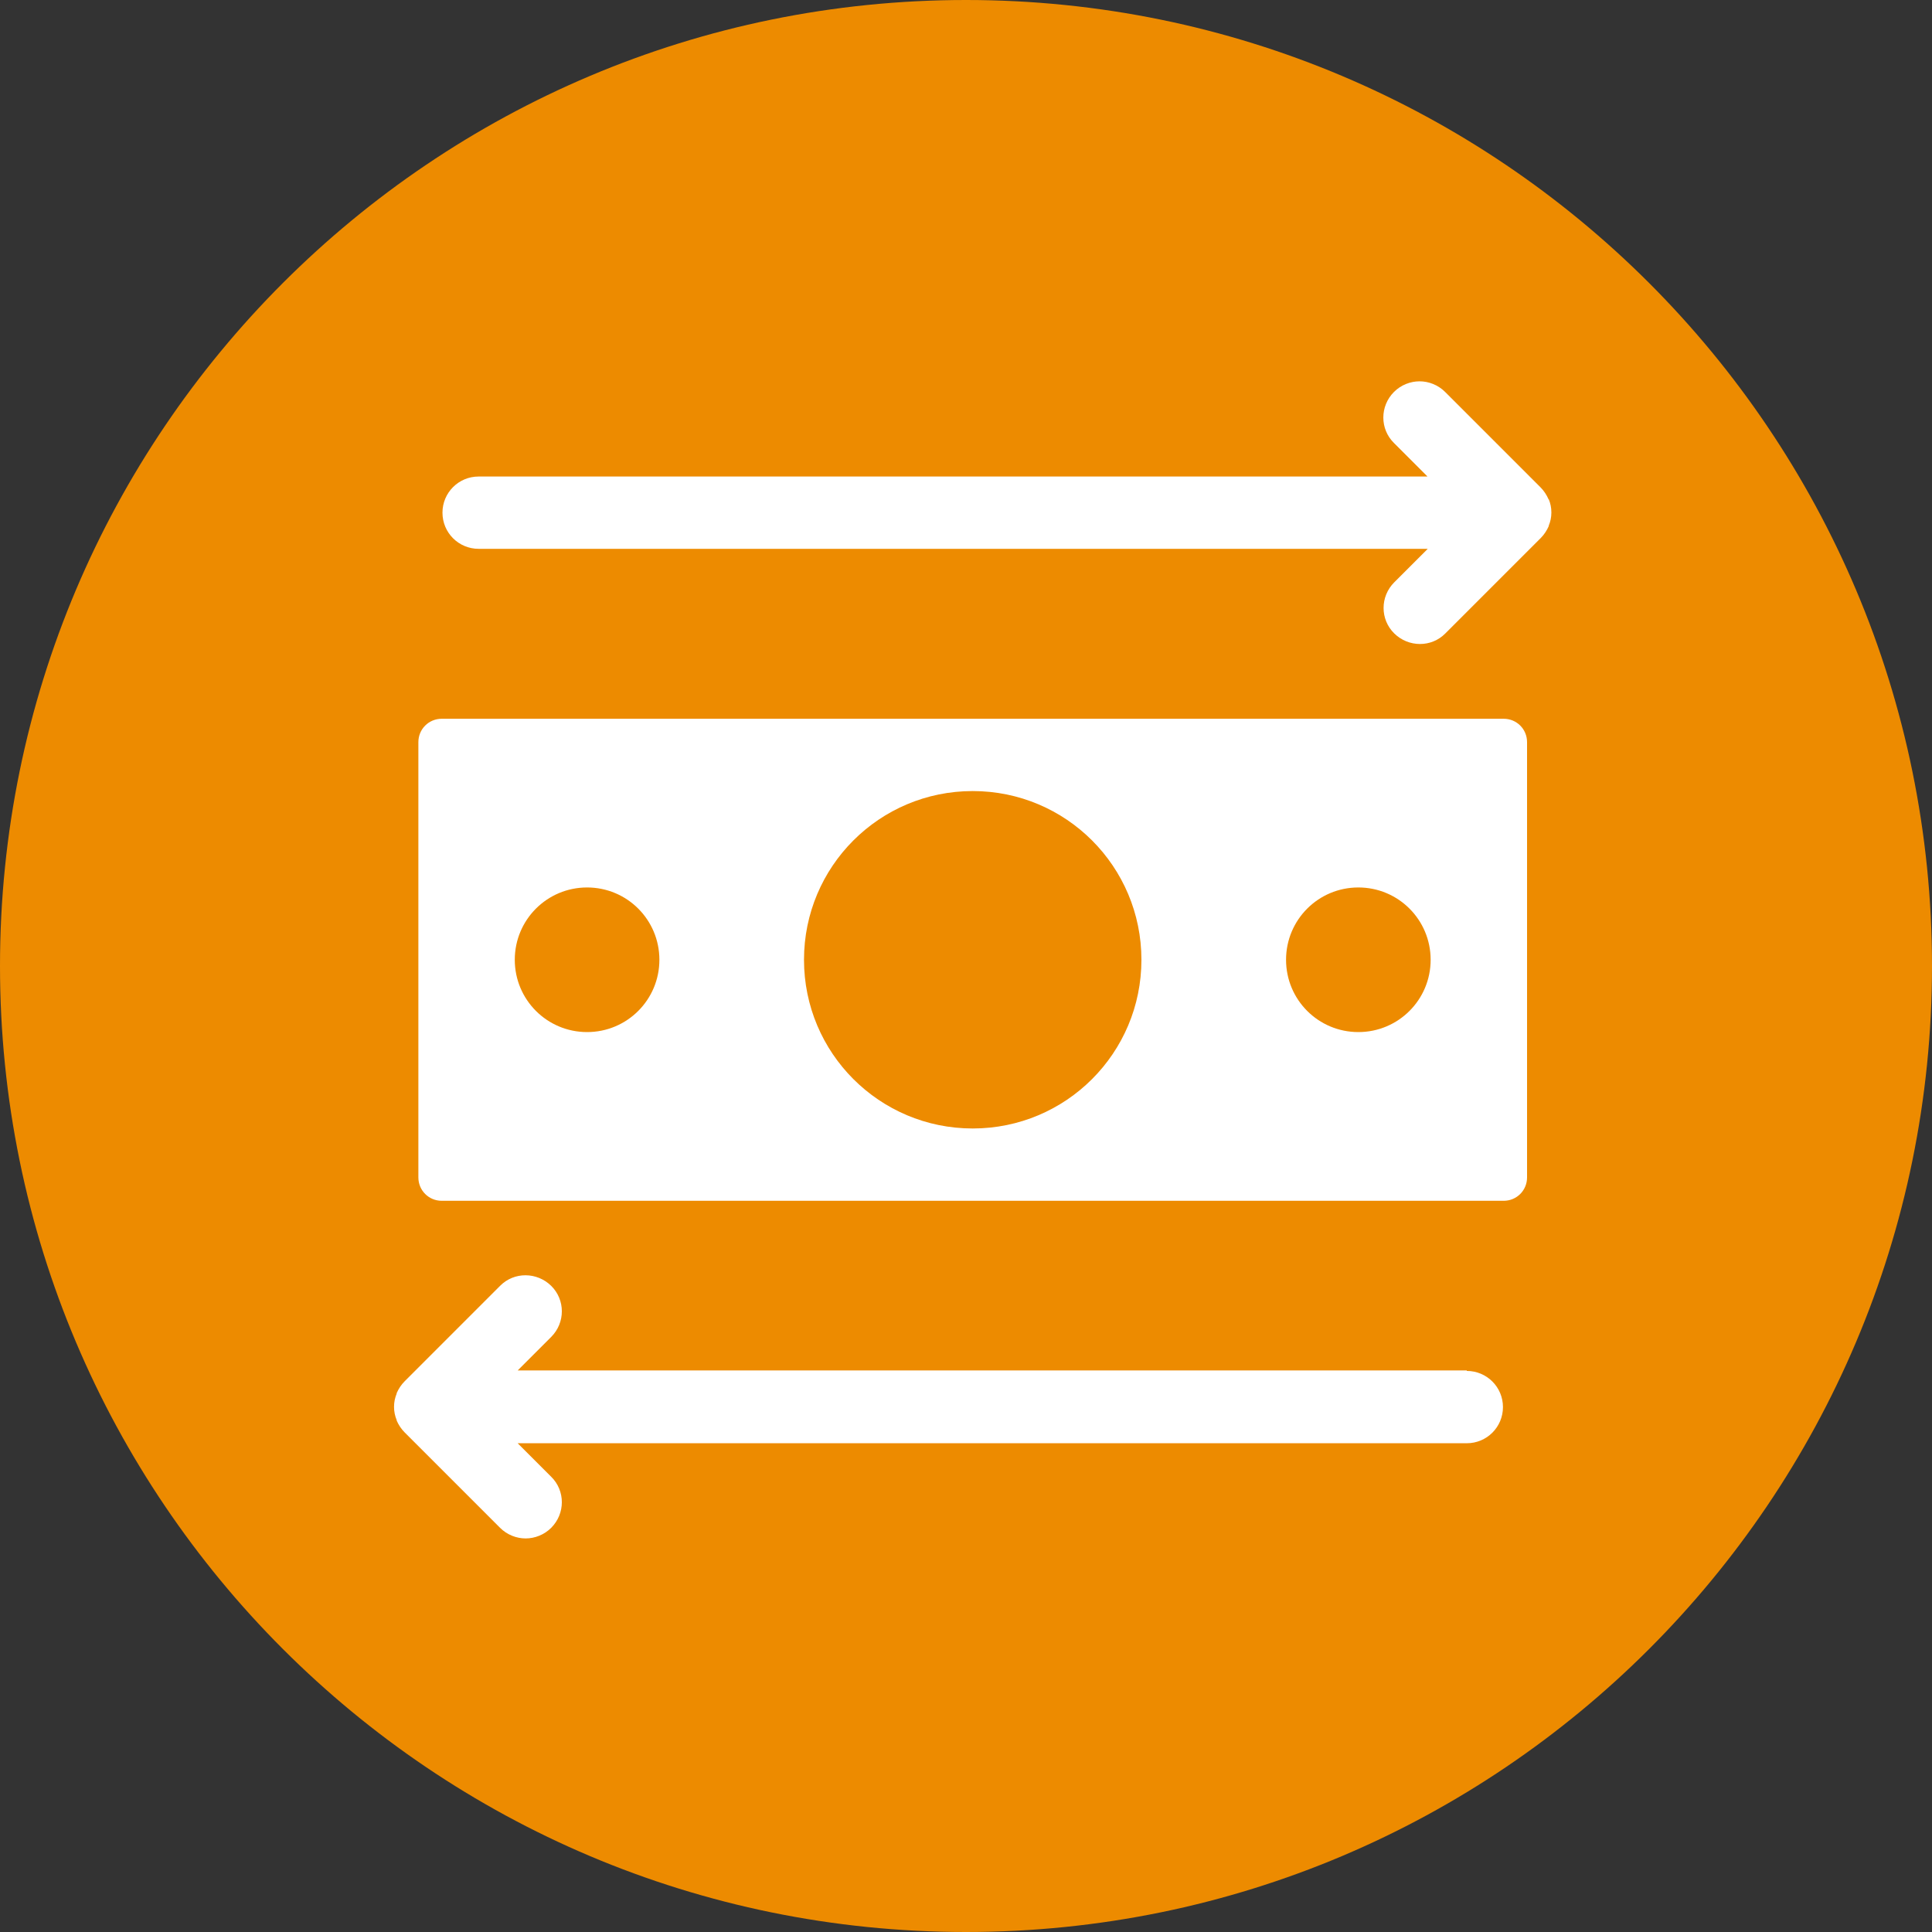 <svg width="100" height="100" viewBox="0 0 100 100" fill="none" xmlns="http://www.w3.org/2000/svg">
<rect x="0" y="0" width="100" height="100" fill="#333333" stroke="none"/>
<path d="M50 100C77.614 100 100 77.614 100 50C100 22.386 77.614 0 50 0C22.386 0 0 22.386 0 50C0 77.614 22.386 100 50 100Z" fill="#ED8B00"/>
<path d="M75.921 70.934H26.795L28.529 69.2C29.265 68.464 29.265 67.279 28.529 66.555C27.793 65.832 26.608 65.819 25.884 66.555L20.944 71.496C20.769 71.67 20.632 71.882 20.532 72.107V72.132C20.445 72.344 20.395 72.568 20.395 72.818C20.395 73.067 20.445 73.292 20.532 73.504V73.529C20.632 73.754 20.769 73.966 20.944 74.14L25.884 79.08C26.246 79.442 26.732 79.629 27.206 79.629C27.68 79.629 28.167 79.442 28.529 79.08C29.265 78.344 29.265 77.159 28.529 76.436L26.795 74.702H75.921C76.957 74.702 77.793 73.866 77.793 72.83C77.793 71.795 76.957 70.959 75.921 70.959V70.934Z" fill="white"/>
<path d="M80.15 25.863V25.837C80.05 25.613 79.913 25.401 79.738 25.226L74.798 20.286C74.436 19.924 73.95 19.737 73.476 19.737C73.002 19.737 72.515 19.924 72.153 20.286C71.417 21.022 71.417 22.207 72.153 22.931L73.887 24.665H24.773C23.738 24.665 22.902 25.501 22.902 26.536C22.902 27.572 23.738 28.407 24.773 28.407H73.9L72.166 30.141C71.43 30.878 71.43 32.063 72.166 32.786C72.902 33.51 74.087 33.522 74.811 32.786L79.751 27.846C79.925 27.671 80.062 27.459 80.162 27.235V27.21C80.25 26.998 80.299 26.773 80.299 26.524C80.299 26.274 80.25 26.05 80.162 25.837L80.15 25.863Z" fill="white"/>
<path d="M77.83 37.203H22.865C22.192 37.203 21.655 37.739 21.655 38.413V60.943C21.655 61.616 22.192 62.153 22.865 62.153H77.83C78.504 62.153 79.04 61.616 79.04 60.943V38.413C79.04 37.739 78.504 37.203 77.83 37.203ZM30.388 53.42C28.317 53.42 26.645 51.748 26.645 49.678C26.645 47.607 28.317 45.935 30.388 45.935C32.459 45.935 34.13 47.607 34.13 49.678C34.13 51.748 32.459 53.42 30.388 53.42ZM50.348 58.41C45.52 58.41 41.615 54.505 41.615 49.678C41.615 44.85 45.52 40.945 50.348 40.945C55.176 40.945 59.08 44.85 59.08 49.678C59.08 54.505 55.176 58.41 50.348 58.41ZM70.308 53.42C68.237 53.42 66.566 51.748 66.566 49.678C66.566 47.607 68.237 45.935 70.308 45.935C72.379 45.935 74.05 47.607 74.05 49.678C74.05 51.748 72.379 53.42 70.308 53.42Z" fill="white"/>
</svg>
